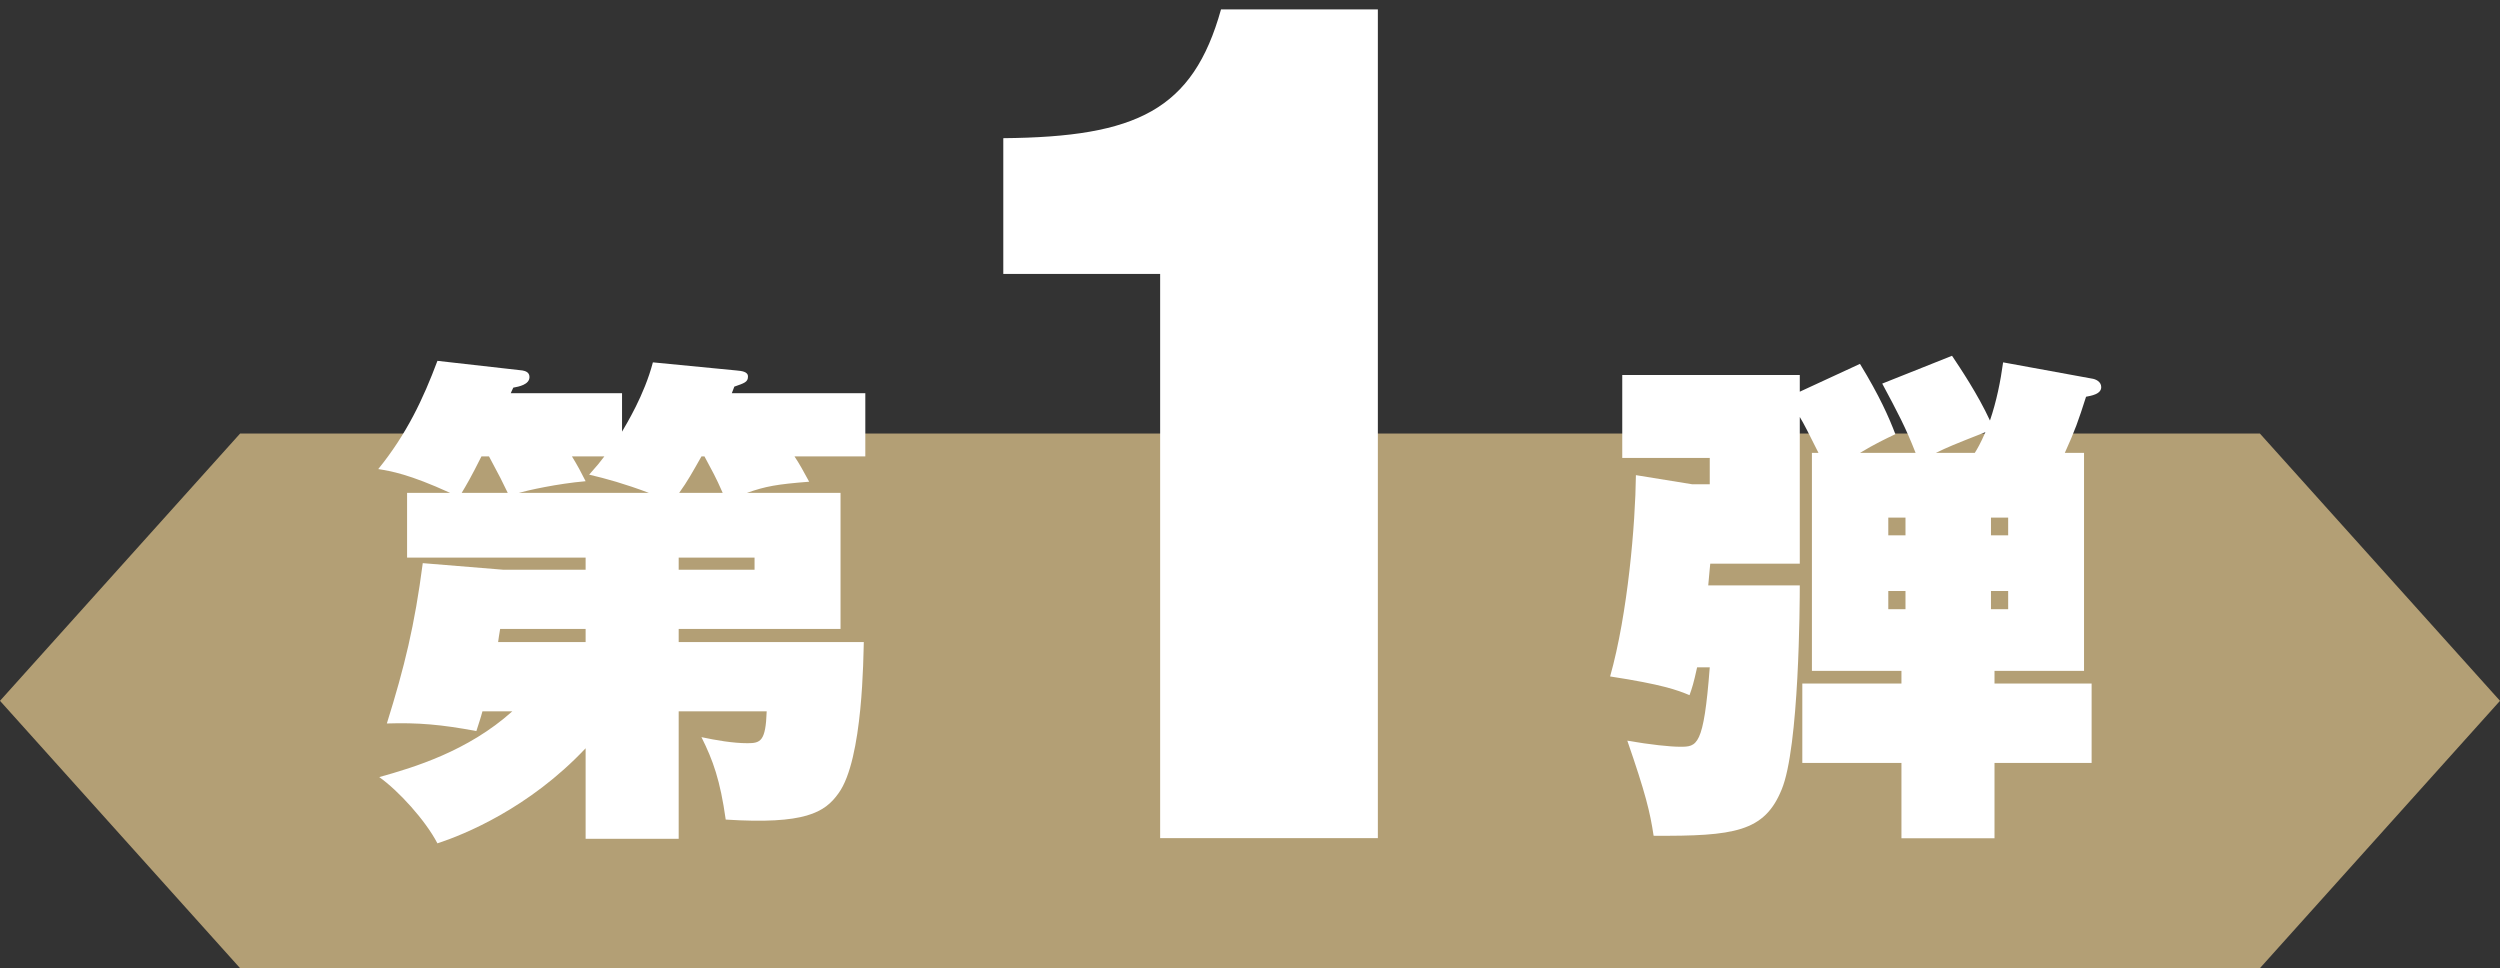 <svg width="173" height="67" viewBox="0 0 173 67" fill="none" xmlns="http://www.w3.org/2000/svg">
<rect x="0" y="0" width="173" height="67" fill="#333333" stroke="none"/>
<path d="M156.384 30H61.902H16.616L0 48.497L16.616 67H61.902H156.384L173 48.497L156.384 30Z" fill="#B39F75"/>
<path d="M35.45 49.225H33.385C33.245 49.75 33.14 50.03 32.965 50.59C30.55 50.135 28.905 49.995 26.77 50.065C27.995 46.145 28.695 43.275 29.255 38.97L34.82 39.425H40.525V38.585H28.17V34.105H31.145C28.31 32.81 27.05 32.6 26.175 32.46C28.135 30.045 29.29 27.595 30.27 24.97L36.15 25.635C36.325 25.67 36.64 25.74 36.64 26.09C36.64 26.615 35.905 26.755 35.52 26.825C35.415 27.035 35.38 27.14 35.345 27.21H43.045V29.87C43.325 29.38 44.585 27.35 45.18 25.075L50.955 25.635C51.305 25.67 51.76 25.705 51.76 26.055C51.76 26.44 51.515 26.51 50.815 26.755C50.71 27 50.71 27.07 50.64 27.21H59.88V31.585H54.98C55.33 32.11 55.575 32.565 55.995 33.335C53.755 33.51 52.985 33.65 51.69 34.105H58.165V43.52H46.965V44.43H59.775C59.74 45.27 59.74 52.55 58.025 54.895C57.08 56.225 55.715 57.065 50.22 56.715C49.835 53.985 49.345 52.62 48.54 51.01C49.52 51.22 50.71 51.43 51.725 51.43C52.635 51.43 52.985 51.29 53.055 49.225H46.965V58.045H40.525V51.78C36.605 55.945 32.09 57.765 30.27 58.36C29.43 56.75 27.575 54.72 26.245 53.775C28.625 53.11 32.37 51.99 35.45 49.225ZM47 34.105H50.01C49.52 32.985 49.31 32.635 48.75 31.585H48.54C47.945 32.635 47.56 33.335 47 34.105ZM46.965 38.585V39.425H52.215V38.585H46.965ZM40.525 44.43V43.52H34.61C34.54 43.975 34.505 44.115 34.47 44.43H40.525ZM31.95 34.105H35.135C34.75 33.3 34.61 33.02 33.84 31.585H33.315C32.58 33.055 32.265 33.58 31.95 34.105ZM35.905 34.105H44.9C43.22 33.475 41.96 33.125 40.77 32.845C41.33 32.215 41.505 32.005 41.82 31.585H39.58C39.965 32.215 40.21 32.67 40.525 33.3C38.53 33.475 36.535 33.93 35.905 34.105Z" fill="white"/>
<path d="M128.71 31.34H132.56C131.86 29.555 131.335 28.575 130.25 26.545L135.08 24.62C135.64 25.46 136.865 27.28 137.705 29.1C138.16 27.77 138.44 26.37 138.615 25.075L144.74 26.195C145.02 26.23 145.405 26.405 145.405 26.79C145.405 27.28 144.705 27.385 144.355 27.455C143.83 29.1 143.585 29.8 142.885 31.34H144.215V46.425H138.02V47.3H144.74V52.795H138.02V58.01H131.58V52.795H124.72V47.3H131.58V46.425H125.385V31.34H125.84C125.175 30.01 124.825 29.31 124.545 28.855V39.005H118.35C118.315 39.25 118.315 39.46 118.21 40.51H124.545C124.545 41.665 124.51 51.745 123.285 54.65C122.095 57.555 120.03 57.87 114.43 57.835C114.185 56.19 113.87 54.895 112.61 51.255C114.22 51.535 115.585 51.675 116.25 51.675C117.44 51.675 117.895 51.675 118.315 46.18H117.44C117.195 47.3 117.09 47.615 116.915 48.105C116.075 47.755 115.06 47.37 111.42 46.81C112.645 42.47 113.17 36.24 113.205 32.88L117.09 33.51H118.315V31.69H112.26V25.95H124.545V27.105L128.71 25.18C130.075 27.42 130.705 28.855 131.16 30.045C130.425 30.395 129.76 30.71 128.71 31.34ZM138.965 37.045V35.82H137.775V37.045H138.965ZM138.965 42.155V40.895H137.775V42.155H138.965ZM130.67 42.155H131.86V40.895H130.67V42.155ZM130.67 35.82V37.045H131.86V35.82H130.67ZM133.96 31.34H136.655C136.83 31.06 137.04 30.71 137.39 29.905C135.08 30.815 134.835 30.92 133.96 31.34Z" fill="white"/>
<path d="M95.348 58H80.282V18.958H69.428V9.562C78.662 9.481 82.55 7.618 84.494 0.652H95.348V58Z" fill="white"/>
</svg>

